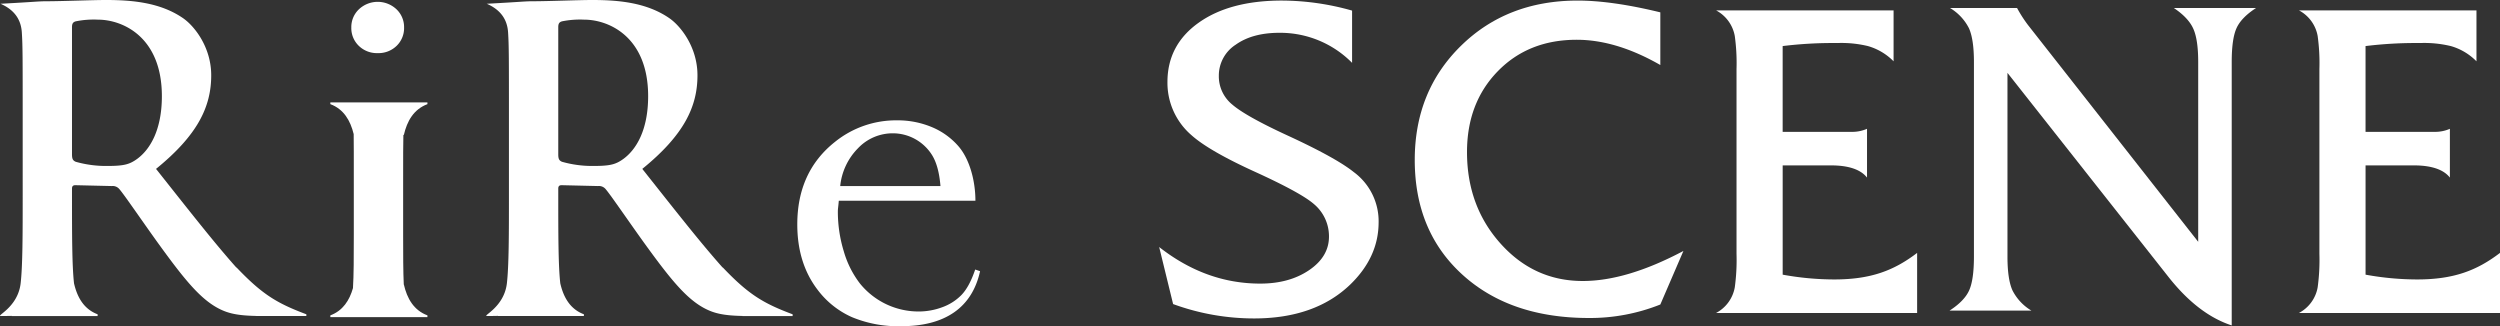 <svg xmlns="http://www.w3.org/2000/svg" xmlns:xlink="http://www.w3.org/1999/xlink" width="819.999" height="106.988" viewBox="0 0 819.999 106.988"><rect x="0" y="0" width="819.999" height="106.988" fill="#333333" stroke="none"/><defs><clipPath id="a"><rect width="819.999" height="106.988" fill="#fff"/></clipPath></defs><g transform="translate(0 0)"><g transform="translate(0 0)" clip-path="url(#a)"><path d="M202.516,72.764q0,11.425-9.285,20.424-11.56,11.132-31.559,11.141a77.33,77.33,0,0,1-26.563-4.716L130.536,80.9q15.283,12,33.137,12,9.568,0,16.063-4.424t6.5-11a13.8,13.8,0,0,0-5-10.713q-4.282-3.7-19.346-10.567t-20.782-12a22.663,22.663,0,0,1-7.855-17.423q0-12.137,10.212-19.424T170.812.064a85.051,85.051,0,0,1,23,3.291V20.493a33.122,33.122,0,0,0-23.855-9.854q-8.856,0-14.351,3.926a12.036,12.036,0,0,0-5.5,10.212,11.9,11.9,0,0,0,4.357,9.353q4.356,3.792,17.922,10.069,16.143,7.427,22,12.137a20.044,20.044,0,0,1,8.135,16.427" transform="translate(249.67 0.121)" fill="#fff"/><path d="M247.44,82.187l-7.573,17.566a62.132,62.132,0,0,1-23.421,4.427q-25.856,0-41.491-14.211T159.318,52.341q0-22.566,15.14-37.419T212.736.065q11.276,0,27.131,3.862V21.205q-14.426-8.279-27.426-8.284-15.846,0-25.917,10.357T176.459,49.772q0,17.716,10.992,29.986,11,12.294,26.994,12.286,14.422,0,32.995-9.856" transform="translate(304.72 0.123)" fill="#fff"/><path d="M320.09.9q-4.863,3.146-6.428,6.638c-1.049,2.339-1.567,6.02-1.567,11.068v86.41q-11.005-3.578-20.709-15.856L238.541,22.18V82.446q0,7.432,1.637,11.074a16.311,16.311,0,0,0,6.219,6.638H219.542q4.863-3.141,6.431-6.638t1.57-11.074V18.606q0-7.419-1.637-11.068A16.342,16.342,0,0,0,219.685.9h22a43.21,43.21,0,0,0,3.574,5.569L301.1,77.59V18.606q0-7.419-1.646-10.989C298.358,5.228,296.238,3,293.1.9Z" transform="translate(419.908 1.72)" fill="#fff"/><path d="M259.2,80.715v19.71H193.249A11.866,11.866,0,0,0,199.392,92a66.558,66.558,0,0,0,.568-11V20.45a65.387,65.387,0,0,0-.568-10.861,11.9,11.9,0,0,0-6.143-8.42h58.227V17.875a19.132,19.132,0,0,0-8.426-5,36.98,36.98,0,0,0-10-.993,136.043,136.043,0,0,0-17.956.993V41.013H237.62a12.029,12.029,0,0,0,5.144-1v16q-3.141-3.993-11.852-4H215.1V87.857a94.922,94.922,0,0,0,16.885,1.57c12,0,19.6-2.9,27.219-8.712" transform="translate(369.618 2.233)" fill="#fff"/><path d="M324.838,80.715v19.71H258.887A11.839,11.839,0,0,0,265.033,92a66.568,66.568,0,0,0,.568-11V20.45a65.4,65.4,0,0,0-.568-10.861,11.869,11.869,0,0,0-6.146-8.42H317.12V17.875a19.14,19.14,0,0,0-8.429-5,37.009,37.009,0,0,0-10-.993,136.025,136.025,0,0,0-17.954.993V41.013h22.521a12.006,12.006,0,0,0,5.141-1v16q-3.137-3.993-11.854-4H280.741V87.857a94.891,94.891,0,0,0,16.882,1.57c12,0,19.6-2.9,27.216-8.712" transform="translate(495.161 2.233)" fill="#fff"/><path d="M148.133,62.488q-1.983,5.885-4.721,8.566a16.744,16.744,0,0,1-6.137,3.821,22.128,22.128,0,0,1-7.812,1.378,24.727,24.727,0,0,1-19.13-9.175,31.647,31.647,0,0,1-5.3-10.553,44.191,44.191,0,0,1-1.946-13c0-1.118.1-1.11.309-3.606h44.811c0-6.425-1.861-13.6-5.578-17.881a23.549,23.549,0,0,0-8.8-6.3,28.972,28.972,0,0,0-11.319-2.182,31.909,31.909,0,0,0-20.424,7.11q-12.307,9.791-12.306,27,0,12.609,6.5,21.251a28.658,28.658,0,0,0,11.4,9.181,39.64,39.64,0,0,0,16.133,2.983q10.857,0,17.4-4.55t8.52-13.494ZM109.678,22.728a15.676,15.676,0,0,1,11.458-4.919,15.179,15.179,0,0,1,12.787,7.052q2.281,3.6,2.817,10.255H103.858a20.515,20.515,0,0,1,5.82-12.388" transform="translate(171.731 25.915)" fill="#fff"/><path d="M48.22,17.028a8.51,8.51,0,0,0,6.2-2.388,8.074,8.074,0,0,0,2.447-6.026,8.025,8.025,0,0,0-2.5-5.968,8.984,8.984,0,0,0-12.306,0,8.008,8.008,0,0,0-2.5,5.968,8.059,8.059,0,0,0,2.455,6.026,8.491,8.491,0,0,0,6.2,2.388" transform="translate(75.672 0.395)" fill="#fff"/><path d="M77.516,87.665l.07.157C70.241,79.606,61.736,68.692,51.177,55.4c13.844-11.243,18.1-20.572,18.1-30.717,0-9.187-5.49-16.18-9.323-18.781C52.546.83,43.357,0,34.727,0c-4.25,0-14.674.414-19.34.414-2.878,0-3.565.2-15.222.821,4.183,1.823,6.719,4.8,7,9.463.277,4.389.277,8.222.277,29.071V63.9c0,12.606,0,23.438-.69,29.194C5.737,100.941-1.5,103.661.282,103.661c1.148,0,2.356-.026,3.565-.05l-.035.05H32.018v-.574c-4.509-1.686-6.682-5.578-7.733-10.127-.67-5.787-.67-16.541-.67-29.2V61.844c0-.821.411-1.1,1.1-1.1l11.924.28a2.848,2.848,0,0,1,2.47.958C40.893,64.035,47.2,73.358,52.683,80.9c7.678,10.553,12.891,17,18.787,20.156,3.21,1.724,6.341,2.441,12.539,2.572l.012.029h16.462v-.574c-9.781-3.652-14.575-6.62-22.966-15.423M45.005,52.107c-2.47,1.783-4.25,2.327-9.74,2.327a36.338,36.338,0,0,1-10.419-1.366c-.961-.417-1.232-.961-1.232-2.47V8.921c0-1.1.271-1.651,1.232-1.922a29.794,29.794,0,0,1,7.267-.553c8.088,0,20.98,5.624,20.98,25.093,0,11.246-3.979,17.552-8.088,20.569" transform="translate(0.001 -0.001)" fill="#fff"/><path d="M132.28,87.665l.07.157C125,79.606,116.494,68.692,105.935,55.4c13.847-11.243,18.1-20.572,18.1-30.717,0-9.187-5.485-16.18-9.32-18.781C107.307.83,98.118,0,89.482,0,85.229,0,74.814.414,70.148.414c-2.884,0-3.568.2-15.219.821,4.177,1.823,6.719,4.8,6.993,9.463.274,4.389.274,8.222.274,29.071V63.9c0,12.606,0,23.438-.69,29.194-1.011,7.844-8.249,10.564-6.466,10.564,1.151,0,2.353-.026,3.565-.05l-.035.05H86.782v-.574c-4.515-1.686-6.69-5.578-7.739-10.127-.667-5.787-.667-16.541-.667-29.2V61.844c0-.821.408-1.1,1.1-1.1l11.924.28a2.857,2.857,0,0,1,2.473.958c1.78,2.053,8.088,11.377,13.57,18.924,7.678,10.553,12.891,17,18.787,20.156,3.21,1.724,6.341,2.441,12.542,2.572l.009.029h16.468v-.574c-9.789-3.652-14.581-6.62-22.966-15.423M99.763,52.107c-2.467,1.783-4.247,2.327-9.734,2.327a36.317,36.317,0,0,1-10.421-1.366c-.958-.417-1.232-.961-1.232-2.47V8.921c0-1.1.274-1.651,1.232-1.922a29.75,29.75,0,0,1,7.264-.553c8.091,0,20.986,5.624,20.986,25.093,0,11.246-3.984,17.552-8.094,20.569" transform="translate(104.734 -0.001)" fill="#fff"/><path d="M61.312,71.263l-.026.015c-.2-4.142-.21-9.792-.21-16.258V38.571c0-9.408,0-13.719.082-16.422l.149.079c1.046-4.544,3.221-8.435,7.736-10.121V11.53H37.2v.577c4.41,1.643,6.577,5.406,7.654,9.821.041,2.691.041,6.979.041,16.643V55.019c0,7.133-.006,13.258-.274,17.421-1.145,4.031-3.306,7.41-7.421,8.948v.574H69.042v-.574c-4.515-1.683-6.685-5.578-7.73-10.124" transform="translate(71.153 22.052)" fill="#fff"/></g></g></svg>
